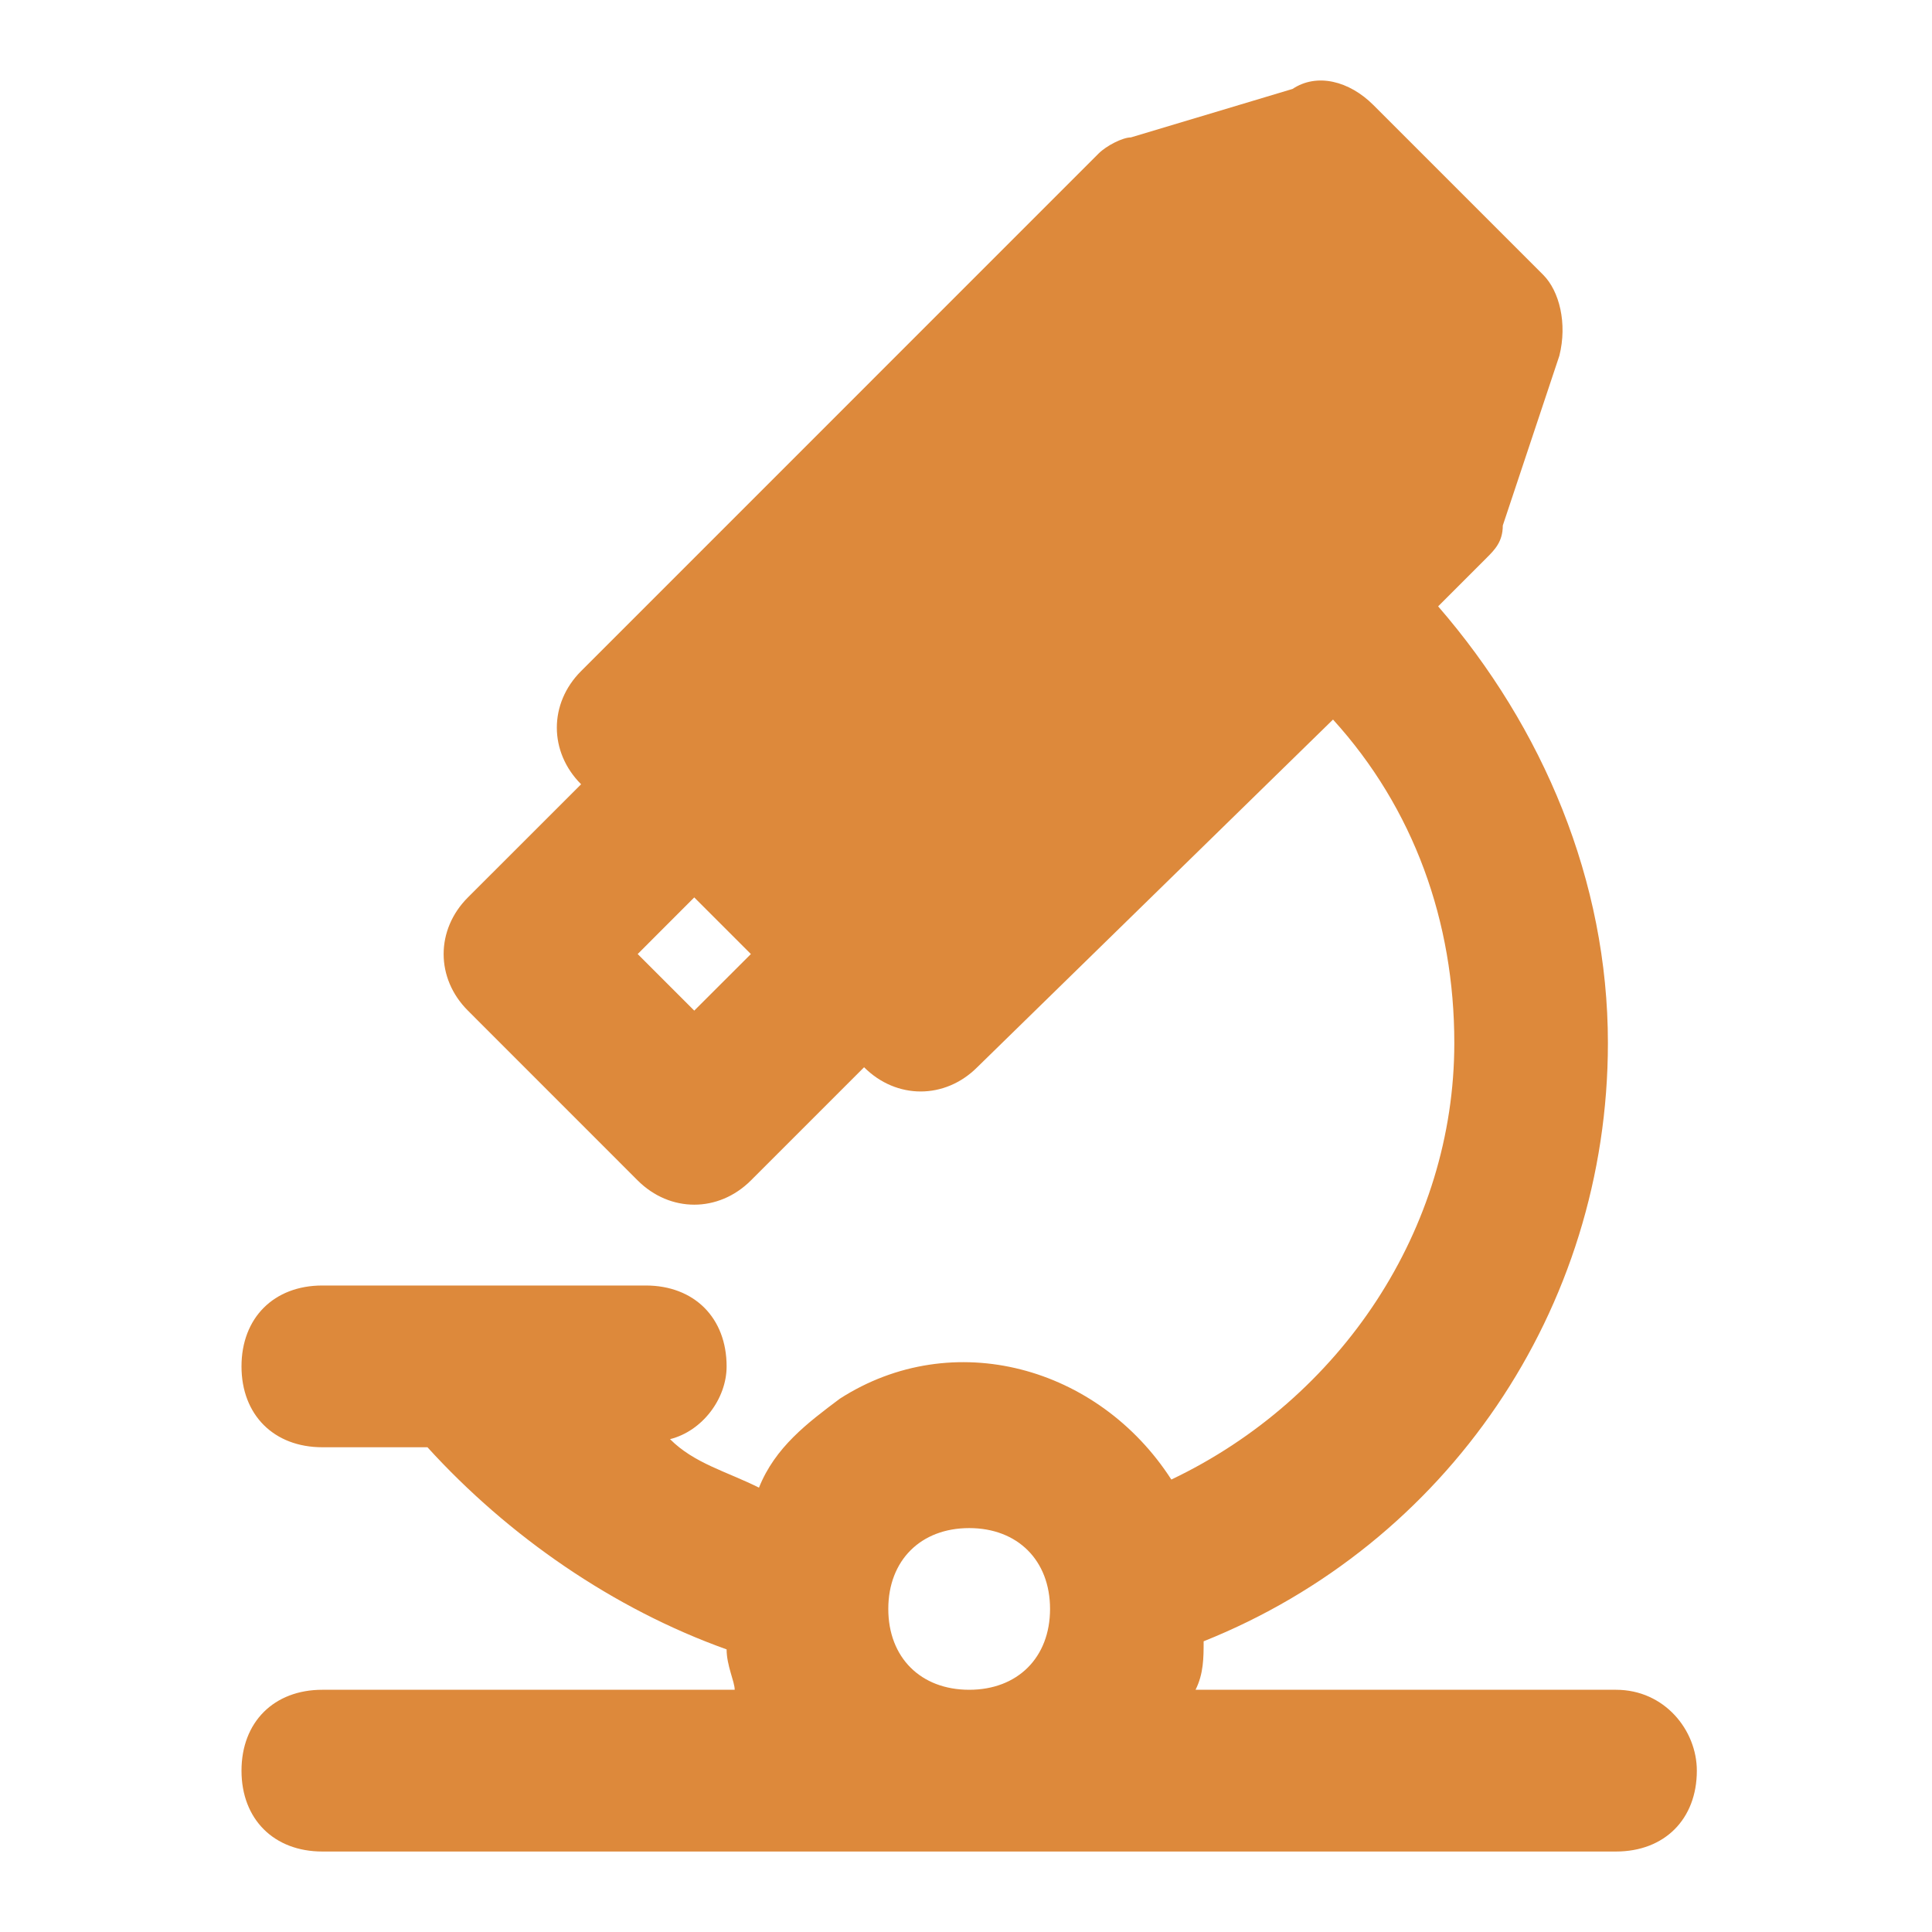 <?xml version="1.0" encoding="UTF-8"?>
<svg xmlns="http://www.w3.org/2000/svg" width="32" height="32" viewBox="0 0 32 32" fill="none">
  <path d="M26.766 27.988H19.802C19.936 27.721 19.936 27.453 19.936 27.185C23.954 25.578 26.632 21.694 26.632 17.275C26.632 14.597 25.561 12.052 23.82 10.043L24.623 9.24C24.757 9.106 24.891 8.972 24.891 8.704L25.828 5.892C25.962 5.356 25.828 4.821 25.561 4.553L22.748 1.74C22.347 1.339 21.811 1.205 21.409 1.473L18.731 2.276C18.597 2.276 18.329 2.41 18.195 2.544L9.625 11.115C9.089 11.65 9.089 12.454 9.625 12.99L7.75 14.864C7.214 15.4 7.214 16.204 7.75 16.739L10.562 19.552C11.098 20.087 11.901 20.087 12.437 19.552L14.312 17.677C14.847 18.212 15.651 18.212 16.186 17.677L22.079 11.918C23.418 13.391 24.088 15.266 24.088 17.275C24.088 20.355 22.213 23.167 19.401 24.506C18.195 22.632 15.785 21.962 13.91 23.167C13.374 23.569 12.838 23.971 12.571 24.64C12.035 24.372 11.499 24.239 11.098 23.837C11.633 23.703 12.035 23.167 12.035 22.632C12.035 21.828 11.499 21.292 10.696 21.292H5.339C4.536 21.292 4 21.828 4 22.632C4 23.435 4.536 23.971 5.339 23.971H7.08C8.419 25.444 10.16 26.649 12.035 27.319C12.035 27.587 12.169 27.854 12.169 27.988H5.339C4.536 27.988 4 28.524 4 29.328C4 30.131 4.536 30.667 5.339 30.667H26.766C27.57 30.667 28.105 30.131 28.105 29.328C28.105 28.658 27.57 27.988 26.766 27.988ZM11.499 16.739L10.562 15.802L11.499 14.864L12.437 15.802L11.499 16.739ZM16.053 27.988C15.249 27.988 14.713 27.453 14.713 26.649C14.713 25.846 15.249 25.31 16.053 25.31C16.856 25.31 17.392 25.846 17.392 26.649C17.392 27.453 16.856 27.988 16.053 27.988Z" fill="#DD893B"></path>
</svg>
